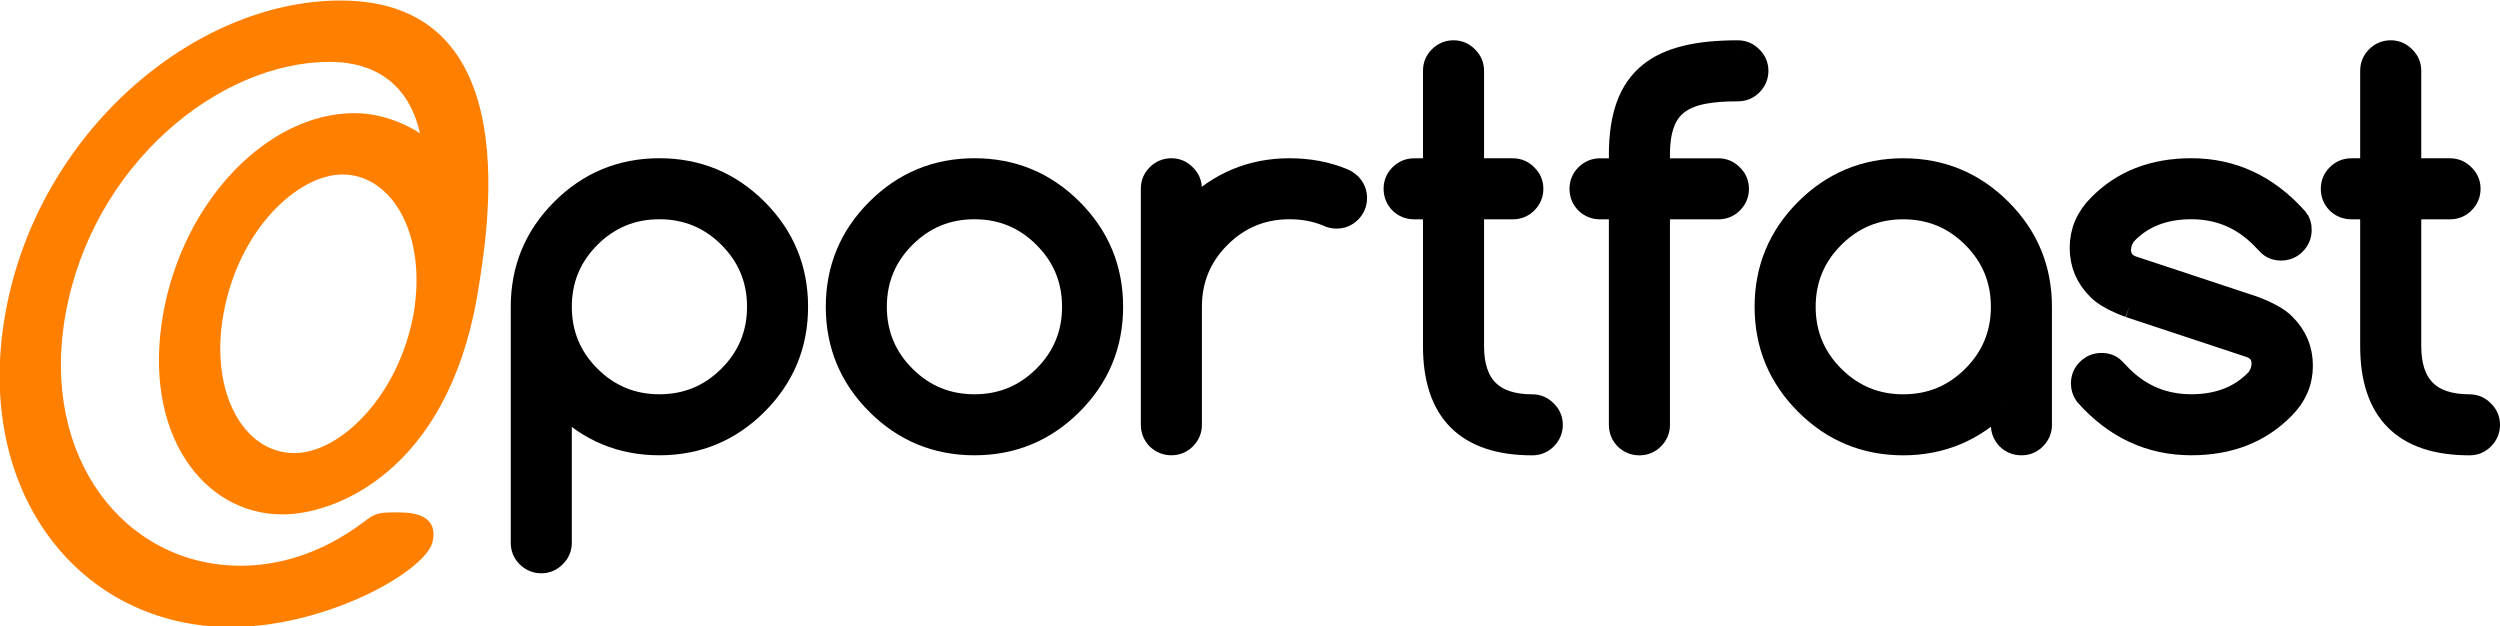 <?xml version="1.0" encoding="UTF-8" standalone="no"?>
<!-- Created with Inkscape (http://www.inkscape.org/) -->
<svg id="svg3177" xmlns:rdf="http://www.w3.org/1999/02/22-rdf-syntax-ns#" xmlns="http://www.w3.org/2000/svg" height="62.638" width="250" version="1.1" xmlns:cc="http://creativecommons.org/ns#" xmlns:dc="http://purl.org/dc/elements/1.1/">
	<g id="layer1" transform="translate(-72.933,-357.444)">
		<g id="text2985-2" style="writing-mode:lr-tb;letter-spacing:0px;text-anchor:start;word-spacing:0px;text-align:start;" font-weight="normal" transform="matrix(0.723,0,0,0.677,2.903,149.143)" line-height="125%" font-stretch="normal" font-size="148.551px" font-variant="normal" font-style="italic" font-family="LMMonoSlant10" fill="#ff8000">
			<path id="path3105-0" fill="#ff8000" d="m156.73,387.53c0.743-4.159-3.417-4.159-4.902-4.159-2.525,0-2.971,0-4.754,1.486-5.942,4.754-11.884,6.388-16.935,6.388-16.043,0-27.779-16.043-24.214-37.138,3.714-22.134,21.243-37.286,36.543-37.286,4.159,0,10.547,1.486,12.478,10.547-0.446-0.297-4.159-2.971-9.062-2.971-11.884,0-23.62,12.775-26.442,29.562-2.971,17.678,5.496,29.71,16.489,29.71,7.279,0,22.58-6.239,26.888-31.938,1.486-9.656,7.279-43.971-18.866-43.971-20.203,0-41.891,19.46-46.348,46.199-4.457,26.591,10.399,46.348,31.196,46.348,13.37,0,27.333-8.467,27.928-12.775m-2.674-33.424c-2.08,12.033-10.101,20.5-16.489,20.5-6.982,0-11.735-8.913-9.804-20.5,2.08-12.478,10.25-20.649,16.489-20.649,6.685,0,11.736,8.616,9.804,20.649"/>
		</g>
		<path id="path2998-0" style="text-align:start;" d="m129.03,388.12c-0,2.721,0.96,5.04,2.88,6.958,1.92,1.918,4.241,2.877,6.965,2.877s5.045-0.959,6.965-2.877c1.92-1.918,2.88-4.237,2.88-6.958-0-2.721-0.96-5.04-2.88-6.958s-4.241-2.877-6.965-2.877c-2.724,0-5.045,0.959-6.965,2.877-1.92,1.918-2.88,4.237-2.88,6.958m0,23.602c-0,0.541-0.197,1-0.591,1.377-0.377,0.393-0.837,0.59-1.378,0.59-0.541-0-1.009-0.197-1.403-0.59-0.377-0.377-0.566-0.836-0.566-1.377v-23.602c-0-3.803,1.345-7.048,4.036-9.736,2.691-2.688,5.94-4.032,9.746-4.032,3.807,0,7.055,1.344,9.746,4.032,2.691,2.688,4.036,5.933,4.036,9.736-0,3.803-1.345,7.048-4.036,9.736-2.691,2.688-5.94,4.032-9.746,4.032s-7.055-1.344-9.746-4.032c-0.033-0.033-0.066-0.066-0.099-0.098v13.965" stroke="#000" stroke-miterlimit="4" stroke-dasharray="none" stroke-width="2.169" fill="#000"/>
		<path id="path3000-3" style="text-align:start;" d="m184.16,388.12c-0,3.803-1.345,7.048-4.036,9.736-2.691,2.688-5.94,4.032-9.746,4.032s-7.055-1.344-9.746-4.032c-2.691-2.688-4.036-5.933-4.036-9.736s1.345-7.048,4.036-9.736c2.691-2.688,5.94-4.032,9.746-4.032,3.807,0,7.055,1.344,9.746,4.032,2.691,2.688,4.036,5.933,4.036,9.736m-13.783-9.834c-2.724,0-5.045,0.959-6.965,2.877-1.92,1.918-2.88,4.237-2.88,6.958-0,2.721,0.96,5.04,2.88,6.958,1.92,1.918,4.241,2.877,6.965,2.877s5.045-0.959,6.965-2.877c1.92-1.918,2.88-4.237,2.88-6.958-0-2.721-0.96-5.04-2.88-6.958s-4.241-2.877-6.965-2.877" stroke="#000" stroke-miterlimit="4" stroke-dasharray="none" stroke-width="2.169" fill="#000"/>
		<path id="path3002-2" style="text-align:start;" d="m188.1,376.32c-0-0.541,0.189-1,0.566-1.377,0.394-0.393,0.861-0.59,1.403-0.59,0.541,0,1.001,0.197,1.378,0.59,0.394,0.377,0.591,0.836,0.591,1.377v2.164c2.756-2.754,6.038-4.13,9.845-4.13,1.92,0,3.683,0.328,5.292,0.983,0.295,0.115,0.566,0.287,0.812,0.516,0.377,0.393,0.566,0.861,0.566,1.401-0,0.541-0.197,1.008-0.591,1.401-0.377,0.377-0.837,0.565-1.378,0.565-0.312,0-0.599-0.066-0.861-0.197-1.165-0.492-2.445-0.738-3.839-0.738-2.724,0-5.045,0.959-6.965,2.877-1.92,1.918-2.88,4.237-2.88,6.958v11.801c-0,0.541-0.197,1.008-0.591,1.401-0.377,0.377-0.837,0.565-1.378,0.565-0.541,0-1.009-0.189-1.403-0.565-0.377-0.393-0.566-0.861-0.566-1.401v-23.602" stroke="#000" stroke-miterlimit="4" stroke-dasharray="none" stroke-width="2.169" fill="#000"/>
		<path id="path3004-8" style="text-align:start;" d="m226.16,397.96c0.541,0,1.001,0.197,1.378,0.59,0.394,0.377,0.591,0.836,0.591,1.377-0,0.541-0.197,1.008-0.591,1.401-0.377,0.377-0.837,0.565-1.378,0.565-6.563,0-9.845-3.278-9.845-9.834v-13.768h-1.969c-0.541,0-1.009-0.188-1.403-0.565-0.377-0.393-0.566-0.86-0.566-1.401-0-0.541,0.189-1,0.566-1.377,0.394-0.393,0.861-0.59,1.403-0.59h1.969v-9.834c0-0.541,0.189-1,0.566-1.377,0.394-0.393,0.861-0.59,1.403-0.59,0.541,0,1.001,0.197,1.378,0.59,0.394,0.377,0.591,0.836,0.591,1.377v9.834h3.962c0.541,0,1.001,0.197,1.378,0.59,0.394,0.377,0.591,0.836,0.591,1.377-0,0.541-0.197,1.008-0.591,1.401-0.377,0.377-0.837,0.565-1.378,0.565h-3.962v13.768c-0,3.934,1.969,5.901,5.907,5.901" stroke="#000" stroke-miterlimit="4" stroke-dasharray="none" stroke-width="2.169" fill="#000"/>
		<path id="path3006-7" style="text-align:start;" d="m246.72,362.56c0.541,0,1.001,0.197,1.378,0.59,0.394,0.377,0.591,0.836,0.591,1.377-0,0.541-0.197,1.008-0.591,1.401-0.377,0.377-0.837,0.566-1.378,0.565-5.25,0-7.876,1.186-7.876,6.431v1.436h5.931c0.541,0,1.001,0.197,1.378,0.59,0.394,0.377,0.591,0.836,0.591,1.377-0,0.541-0.197,1.008-0.591,1.401-0.377,0.377-0.837,0.565-1.378,0.565h-5.931v21.635c-0,0.541-0.197,1.008-0.591,1.401-0.377,0.377-0.837,0.565-1.378,0.565-0.541,0-1.009-0.189-1.403-0.565-0.377-0.393-0.566-0.861-0.566-1.401v-21.635h-1.969c-0.541,0-1.009-0.188-1.403-0.565-0.377-0.393-0.566-0.86-0.566-1.401,0-0.541,0.189-1,0.566-1.377,0.394-0.393,0.861-0.59,1.403-0.59h1.969v-1.436c0-7.867,3.938-10.365,11.814-10.365" stroke="#000" stroke-miterlimit="4" stroke-dasharray="none" stroke-width="2.169" fill="#000"/>
		<path id="path3008-6" style="text-align:start;" d="m263.26,378.29c-2.724,0-5.045,0.959-6.965,2.877-1.92,1.918-2.88,4.237-2.88,6.958-0,2.721,0.96,5.04,2.88,6.958,1.92,1.918,4.241,2.877,6.965,2.877s5.045-0.959,6.965-2.877c1.92-1.918,2.88-4.237,2.88-6.958-0-2.721-0.96-5.04-2.88-6.958s-4.241-2.877-6.965-2.877m9.845,19.472c-2.756,2.754-6.038,4.13-9.845,4.13s-7.055-1.344-9.746-4.032c-2.691-2.688-4.036-5.933-4.036-9.736s1.345-7.048,4.036-9.736c2.691-2.688,5.94-4.032,9.746-4.032,3.807,0,7.055,1.344,9.746,4.032,2.691,2.688,4.036,5.933,4.036,9.736v11.801c-0,0.541-0.197,1.008-0.591,1.401-0.377,0.377-0.837,0.565-1.378,0.565-0.541,0-1.009-0.189-1.403-0.565-0.377-0.393-0.566-0.861-0.566-1.401v-2.163" stroke="#000" stroke-miterlimit="4" stroke-dasharray="none" stroke-width="2.169" fill="#000"/>
		<path id="path3010-2" style="text-align:start;" d="m285.86,388.12c-1.493-0.557-2.535-1.139-3.126-1.746-1.165-1.147-1.747-2.532-1.747-4.155,0-1.623,0.607-3.04,1.821-4.253,2.363-2.409,5.447-3.614,9.254-3.614,4.118,0,7.646,1.647,10.583,4.942,0.263,0.311,0.386,0.697,0.369,1.155-0,0.541-0.197,1.008-0.591,1.401-0.377,0.377-0.837,0.565-1.378,0.565-0.541,0-0.976-0.172-1.304-0.516-0.328-0.344-0.566-0.59-0.714-0.738-1.92-1.918-4.241-2.877-6.965-2.877-2.724,0-4.898,0.852-6.522,2.557-0.394,0.475-0.591,1.041-0.591,1.696,0.049,0.77,0.451,1.295,1.206,1.573l12.109,4.008c1.493,0.557,2.535,1.139,3.126,1.746,1.165,1.147,1.747,2.532,1.747,4.155-0,1.623-0.607,3.04-1.821,4.253-2.363,2.409-5.447,3.614-9.254,3.614-4.135,0-7.662-1.647-10.583-4.942-0.246-0.344-0.369-0.729-0.369-1.155,0-0.541,0.189-1,0.566-1.377,0.394-0.393,0.861-0.59,1.403-0.59,0.541,0,0.976,0.172,1.304,0.516,0.328,0.344,0.566,0.59,0.714,0.738,1.92,1.918,4.241,2.877,6.965,2.877s4.898-0.852,6.522-2.557c0.394-0.475,0.591-1.041,0.591-1.696-0.049-0.77-0.451-1.295-1.206-1.573l-12.109-4.008" stroke="#000" stroke-miterlimit="4" stroke-dasharray="none" stroke-width="2.169" fill="#000"/>
		<path id="path3012-6" style="text-align:start;" d="m319.88,397.96c0.541,0,1.001,0.197,1.378,0.59,0.394,0.377,0.591,0.836,0.591,1.377-0,0.541-0.197,1.008-0.591,1.401-0.377,0.377-0.837,0.565-1.378,0.565-6.563,0-9.845-3.278-9.845-9.834v-13.768h-1.969c-0.541,0-1.009-0.188-1.403-0.565-0.377-0.393-0.566-0.86-0.566-1.401,0-0.541,0.189-1,0.566-1.377,0.394-0.393,0.861-0.59,1.403-0.59h1.969v-9.834c-0-0.541,0.189-1,0.566-1.377,0.394-0.393,0.861-0.59,1.403-0.59,0.541,0,1.001,0.197,1.378,0.59,0.394,0.377,0.591,0.836,0.591,1.377v9.834h3.962c0.541,0,1.001,0.197,1.378,0.59,0.394,0.377,0.591,0.836,0.591,1.377-0,0.541-0.197,1.008-0.591,1.401-0.377,0.377-0.837,0.565-1.378,0.565h-3.962v13.768c0,3.934,1.969,5.901,5.907,5.901" stroke="#000" stroke-miterlimit="4" stroke-dasharray="none" stroke-width="2.169" fill="#000"/>
	</g>
</svg>
